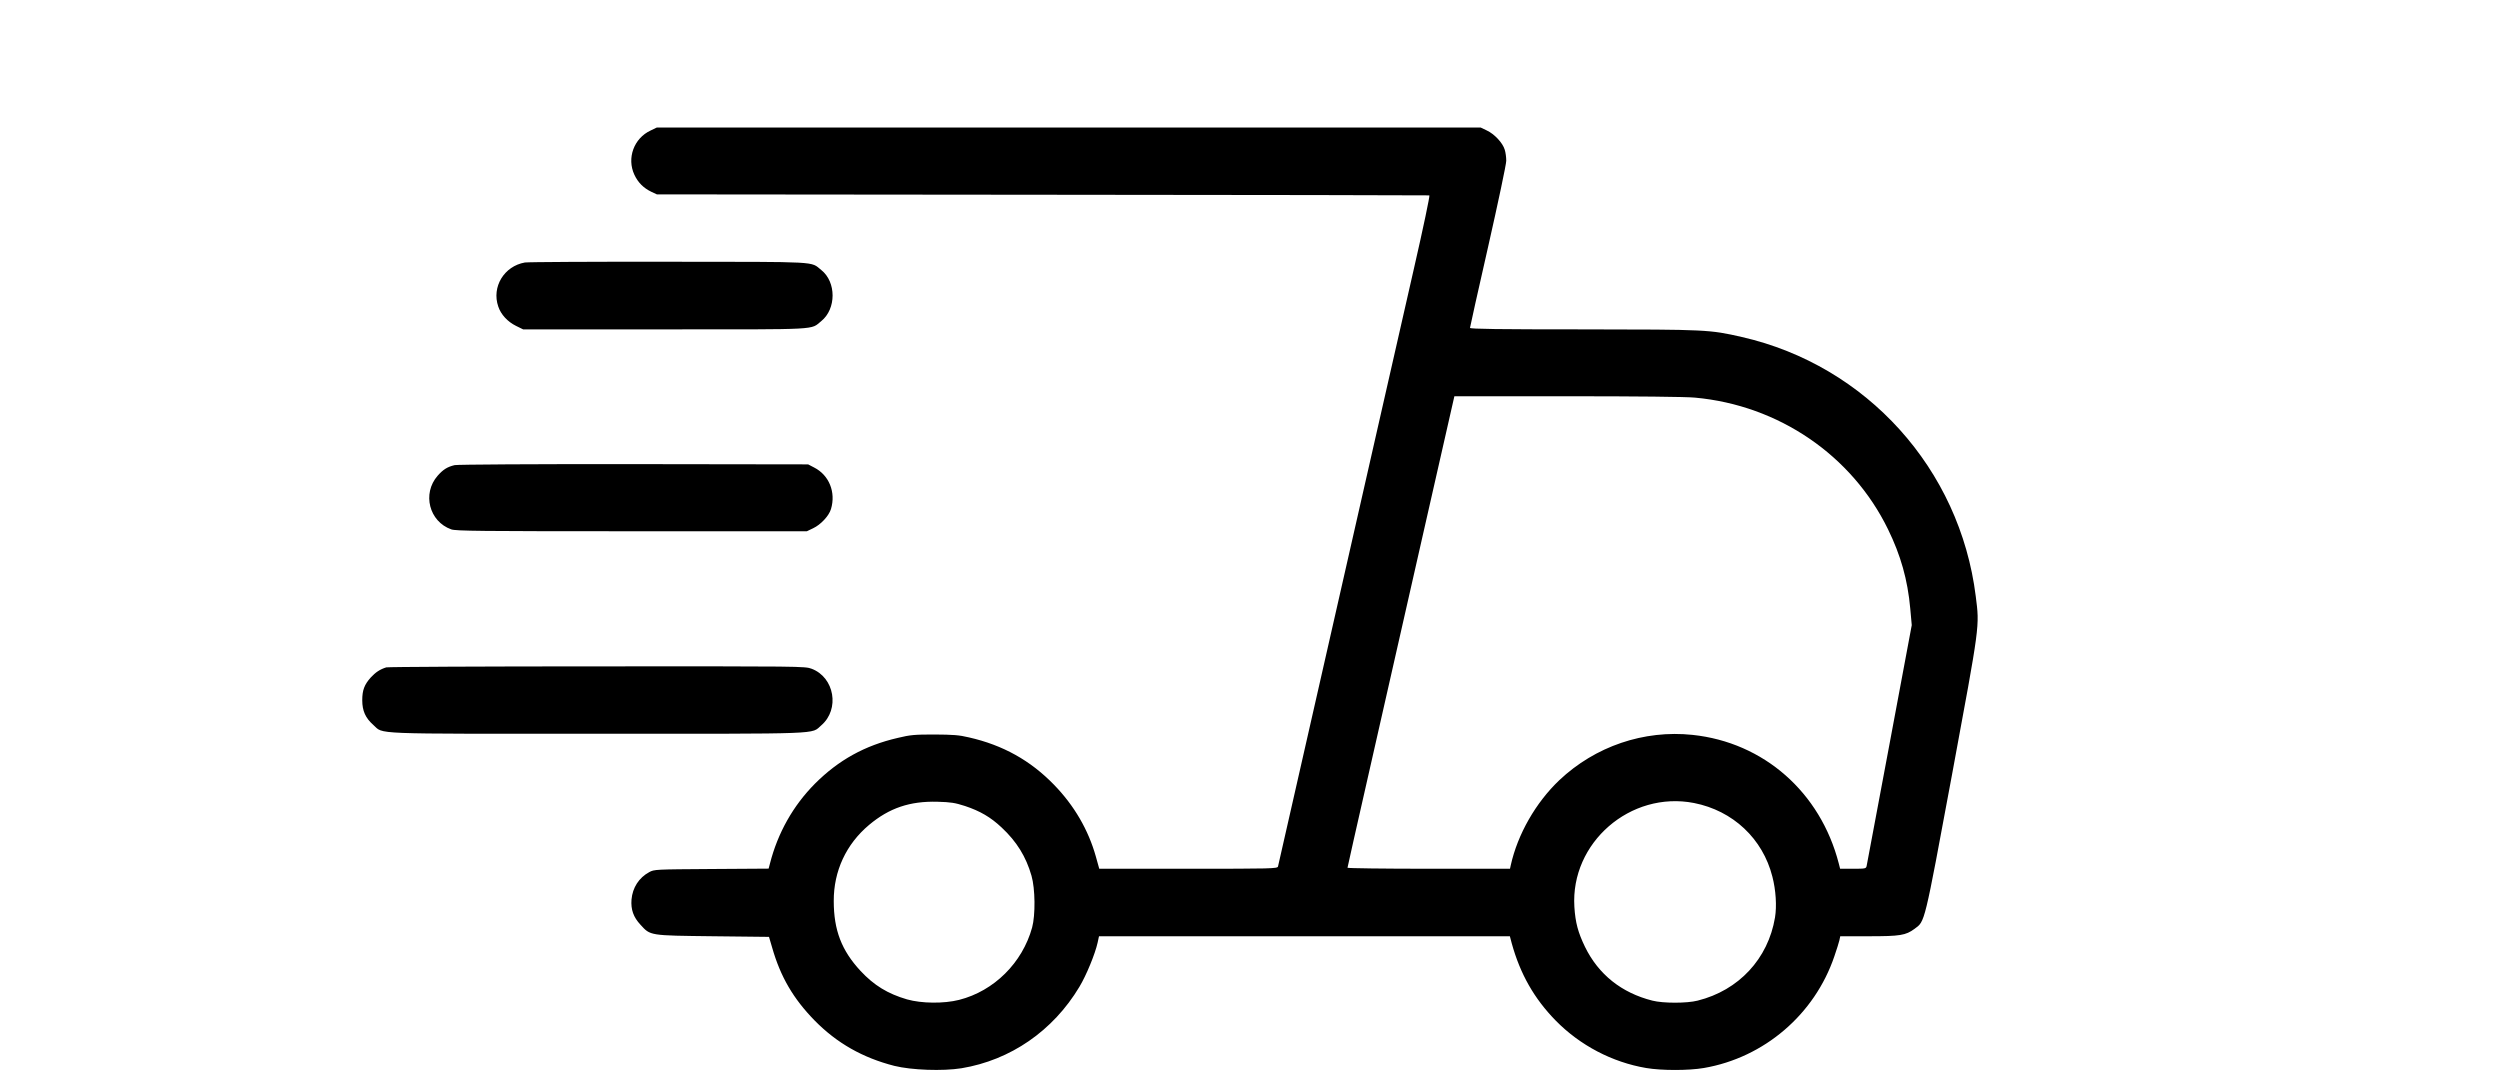 <?xml version="1.0" encoding="UTF-8"?>
<svg data-bbox="289.8 102 1292.325 753.975" viewBox="0 0 2000 872" height="1162.667" width="2666.667" xmlns="http://www.w3.org/2000/svg" data-type="shape">
    <g>
        <path d="M520.5 104.4c-13.4 6.2-19.2 22.1-13 35.4 2.9 6.2 7.3 10.6 13.5 13.6l4.5 2.1 308.5.3c169.7.1 308.9.4 309.5.5.5.2-4.9 26-12.3 58.3-7.2 31.8-19.2 84.4-26.6 116.9-7.4 32.4-28.8 126.7-47.6 209.5s-34.4 151.3-34.6 152.2c-.5 1.7-4.8 1.8-71.8 1.8h-71.2l-2.7-9.7c-6-21.4-17.3-40.8-33.4-57.4-18.9-19.5-40.9-31.8-68.2-38-7.9-1.9-12.7-2.2-27.6-2.3-15.9 0-19.3.3-29.2 2.7-26.5 6.1-47.5 17.8-66.3 36.6-17.5 17.6-29.8 39.5-36 63.8l-1.1 4.2-45.7.3c-44.8.3-45.8.3-49.8 2.5-8.2 4.4-13.4 12.4-14.2 22-.6 7.9 1.5 14 7.2 20.1 8 8.8 7 8.6 58 9.2l44.8.5 2.5 8.5c6.7 23.5 17 41 34 58.4 17.8 18.1 38.4 29.8 63.8 36.3 13.8 3.4 38.6 4.3 53.7 1.9 39.2-6.5 73.2-29.9 94.3-65.1 5.6-9.3 12.6-26.4 14.6-35.4l1.1-5.1h328.7l1.5 5.7c6.8 24.6 18 44.2 35.1 61.7 19.5 19.9 45.3 33.4 72.4 38 12.3 2.1 34 2.1 46.2 0 48.2-8.3 88.6-42.8 104.4-89.4 1.8-5.2 3.6-11 4-12.7l.7-3.3h22.7c25.2 0 29.6-.7 36.7-5.9 8.5-6.3 7.5-2.2 30-123.3 22.5-121.7 22.1-118.1 19-142.8-12.7-101.9-87.3-184.6-187.1-207.4-25.9-5.9-27.9-6-126.7-6.1-67.8 0-90.8-.3-90.8-1.2 0-.6 6.5-29.8 14.5-64.9 8-35.4 14.5-66 14.5-68.8 0-2.7-.5-6.6-1.2-8.8-1.6-5.5-8.3-12.6-14.3-15.4l-5-2.4h-659zM1356 318.1c66.9 6.1 125.5 46.1 154.4 105.3 10.2 20.9 15.7 40.3 17.8 63.4l1.2 13.3-17.8 95.2c-9.8 52.4-18 96.2-18.3 97.5-.5 2.1-1 2.2-10.9 2.2h-10.3l-1.1-4.3c-14.7-56.9-60-96.8-117-102.8-38.9-4.1-77.8 9.1-106.6 36.3-18.8 17.9-33.3 43.2-38.8 68l-.6 2.8h-65c-35.8 0-65-.4-65-.8 0-.5 7.4-33.2 16.4-72.8 8.9-39.5 28.2-124.2 42.7-188.2l26.4-116.2h90.5c55.4 0 95 .4 102 1.1M772 644.8c12 4 20.5 8.9 29.3 17.2 12.1 11.3 19.5 23.3 23.9 38.6 3 10.4 3.2 31.4.5 41.4-7.8 28.3-30.5 50.8-58.4 57.9-12.2 3.1-30.1 2.9-41.7-.4-15.4-4.5-26.4-11.2-37.2-22.8-15.1-16.3-21.4-32.5-21.4-55.9-.1-23.9 9.9-45.5 28.3-60.9 16.1-13.5 32.6-19.1 54.7-18.5 10.7.3 13.9.8 22 3.4m583.2-2.4c31.1 6.1 55 28.5 62.7 58.9 2.8 10.8 3.6 23.6 2.1 32.7-5.5 33-29 58.3-61.9 66.5-8.6 2.2-27.6 2.2-36.2 0-24.6-6.2-43.1-20.9-53.9-43-5.6-11.6-7.7-19.4-8.5-32-3.2-51.3 44.8-93 95.7-83.1"/>
        <path d="M419.9 210c-16.6 2.9-26.7 19.5-21.3 35.2 2.1 6.4 7.5 12.2 14.2 15.5l5.7 2.8H532c126 0 116.1.5 125-6.6 12.1-9.8 12.1-31.3 0-40.9-8.8-7 .5-6.5-122-6.6-60.8-.1-112.6.2-115.1.6"/>
        <path d="M363.7 372.1c-5.8 1.4-9.1 3.4-13.6 8.5-12.5 14.3-6.8 36.6 10.9 42.9 3.7 1.3 22.9 1.5 144.4 1.5h140.1l5-2.4c6-2.8 12.7-9.9 14.3-15.4 4-13.4-1.5-27.1-13.5-33.2l-4.8-2.5-139.5-.2c-79.9-.1-141.1.3-143.3.8"/>
        <path d="M309 533.9c-4.9 1.5-8.7 4-12.4 8.1-5.1 5.7-6.8 10.1-6.8 18.2 0 8.5 2.6 14.2 8.8 19.7 8.7 7.7-5.4 7.1 179.4 7.1 184 0 170.5.5 179-6.7 15-12.9 10.6-38.4-7.7-45.3-5.3-2-7.9-2-171.6-1.9-91.4 0-167.3.4-168.7.8"/>
    </g>
</svg>
